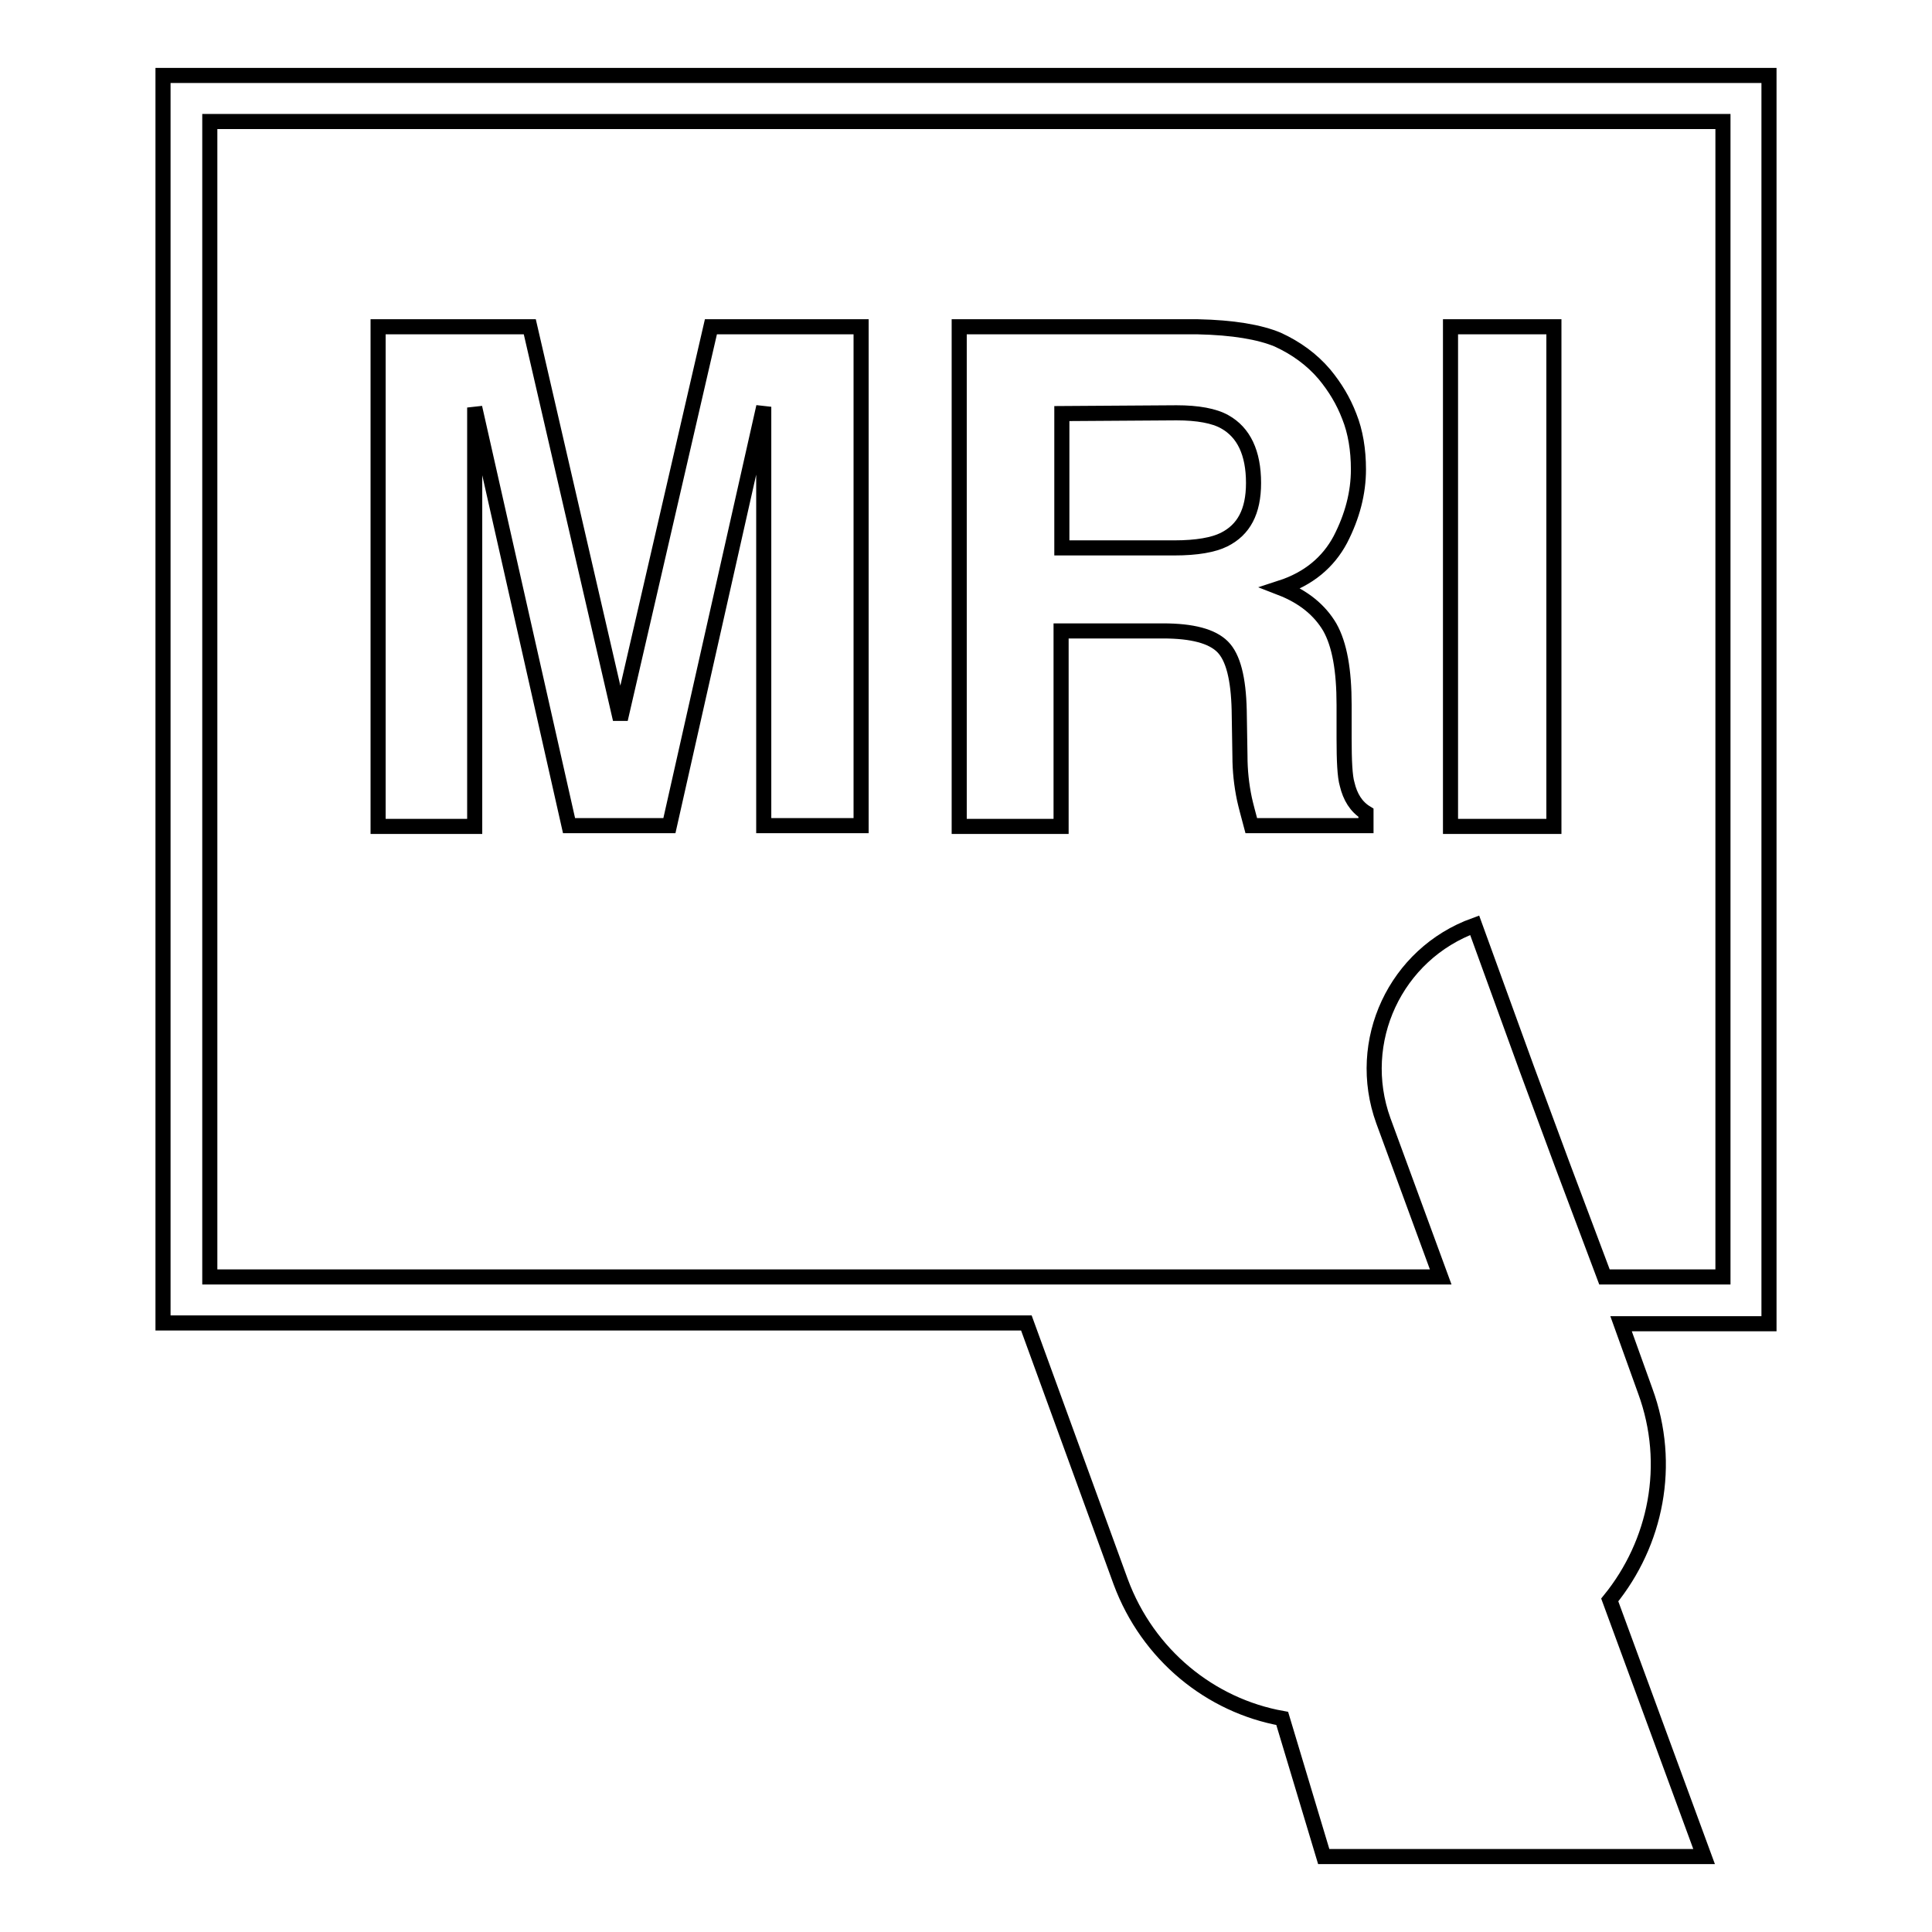 <?xml version="1.0" encoding="utf-8"?>
<!-- Svg Vector Icons : http://www.onlinewebfonts.com/icon -->
<!DOCTYPE svg PUBLIC "-//W3C//DTD SVG 1.1//EN" "http://www.w3.org/Graphics/SVG/1.1/DTD/svg11.dtd">
<svg version="1.1" xmlns="http://www.w3.org/2000/svg" xmlns:xlink="http://www.w3.org/1999/xlink" x="0px" y="0px" viewBox="0 0 256 256" enable-background="new 0 0 256 256" xml:space="preserve">
<g> <path stroke-width="2" fill-opacity="0" stroke="#000000"  d="M213.3,212c6.1-7.5,8.3-17.9,4.7-27.7l-3.2-8.9h19.6V10H21.6v165.3H136l12.5,34.3 c3.6,9.7,11.9,16.4,21.4,18.1l5.5,18.3h50.4L213.3,212L213.3,212z M207,154.3l-4.7-12.7l-6.9-19c-10.5,3.8-15.9,15.4-12.1,25.9 l7.6,20.7H27.8V16.1h200.5v153.1h-15.7L207,154.3L207,154.3z M94.2,43.3h19.9v66.1h-12.9V64.7c0-1.3,0-3.1,0-5.4c0-2.3,0-4.1,0-5.4 l-12.5,55.5H75.4L62.9,54c0,1.3,0,3,0,5.4c0,2.3,0,4.1,0,5.4v44.7H50.1V43.3h20.1l12,52L94.2,43.3L94.2,43.3z M169.3,45 c2.4,1.1,4.5,2.6,6.2,4.6c1.4,1.7,2.5,3.5,3.3,5.6c0.8,2,1.2,4.4,1.2,7c0,3.1-0.8,6.2-2.4,9.3c-1.6,3-4.2,5.2-7.9,6.4 c3.1,1.2,5.2,3,6.5,5.2c1.3,2.3,1.9,5.7,1.9,10.3v4.4c0,3,0.1,5.1,0.4,6.1c0.4,1.7,1.2,3,2.5,3.8v1.7h-15.2 c-0.4-1.5-0.7-2.6-0.9-3.5c-0.4-1.9-0.6-3.8-0.6-5.7l-0.1-6.1c-0.1-4.2-0.8-7-2.2-8.4c-1.4-1.4-4-2.1-7.9-2.1h-13.5v25.9h-13.5 V43.3h31.6C163.4,43.4,166.9,44,169.3,45L169.3,45z M140.7,54.8v17.8h14.9c3,0,5.2-0.4,6.6-1.1c2.6-1.3,3.9-3.7,3.9-7.5 c0-4-1.3-6.7-3.8-8.1c-1.4-0.8-3.6-1.2-6.4-1.2L140.7,54.8L140.7,54.8z M205.9,109.5h-13.7V43.3h13.7V109.5z"/></g>
</svg>